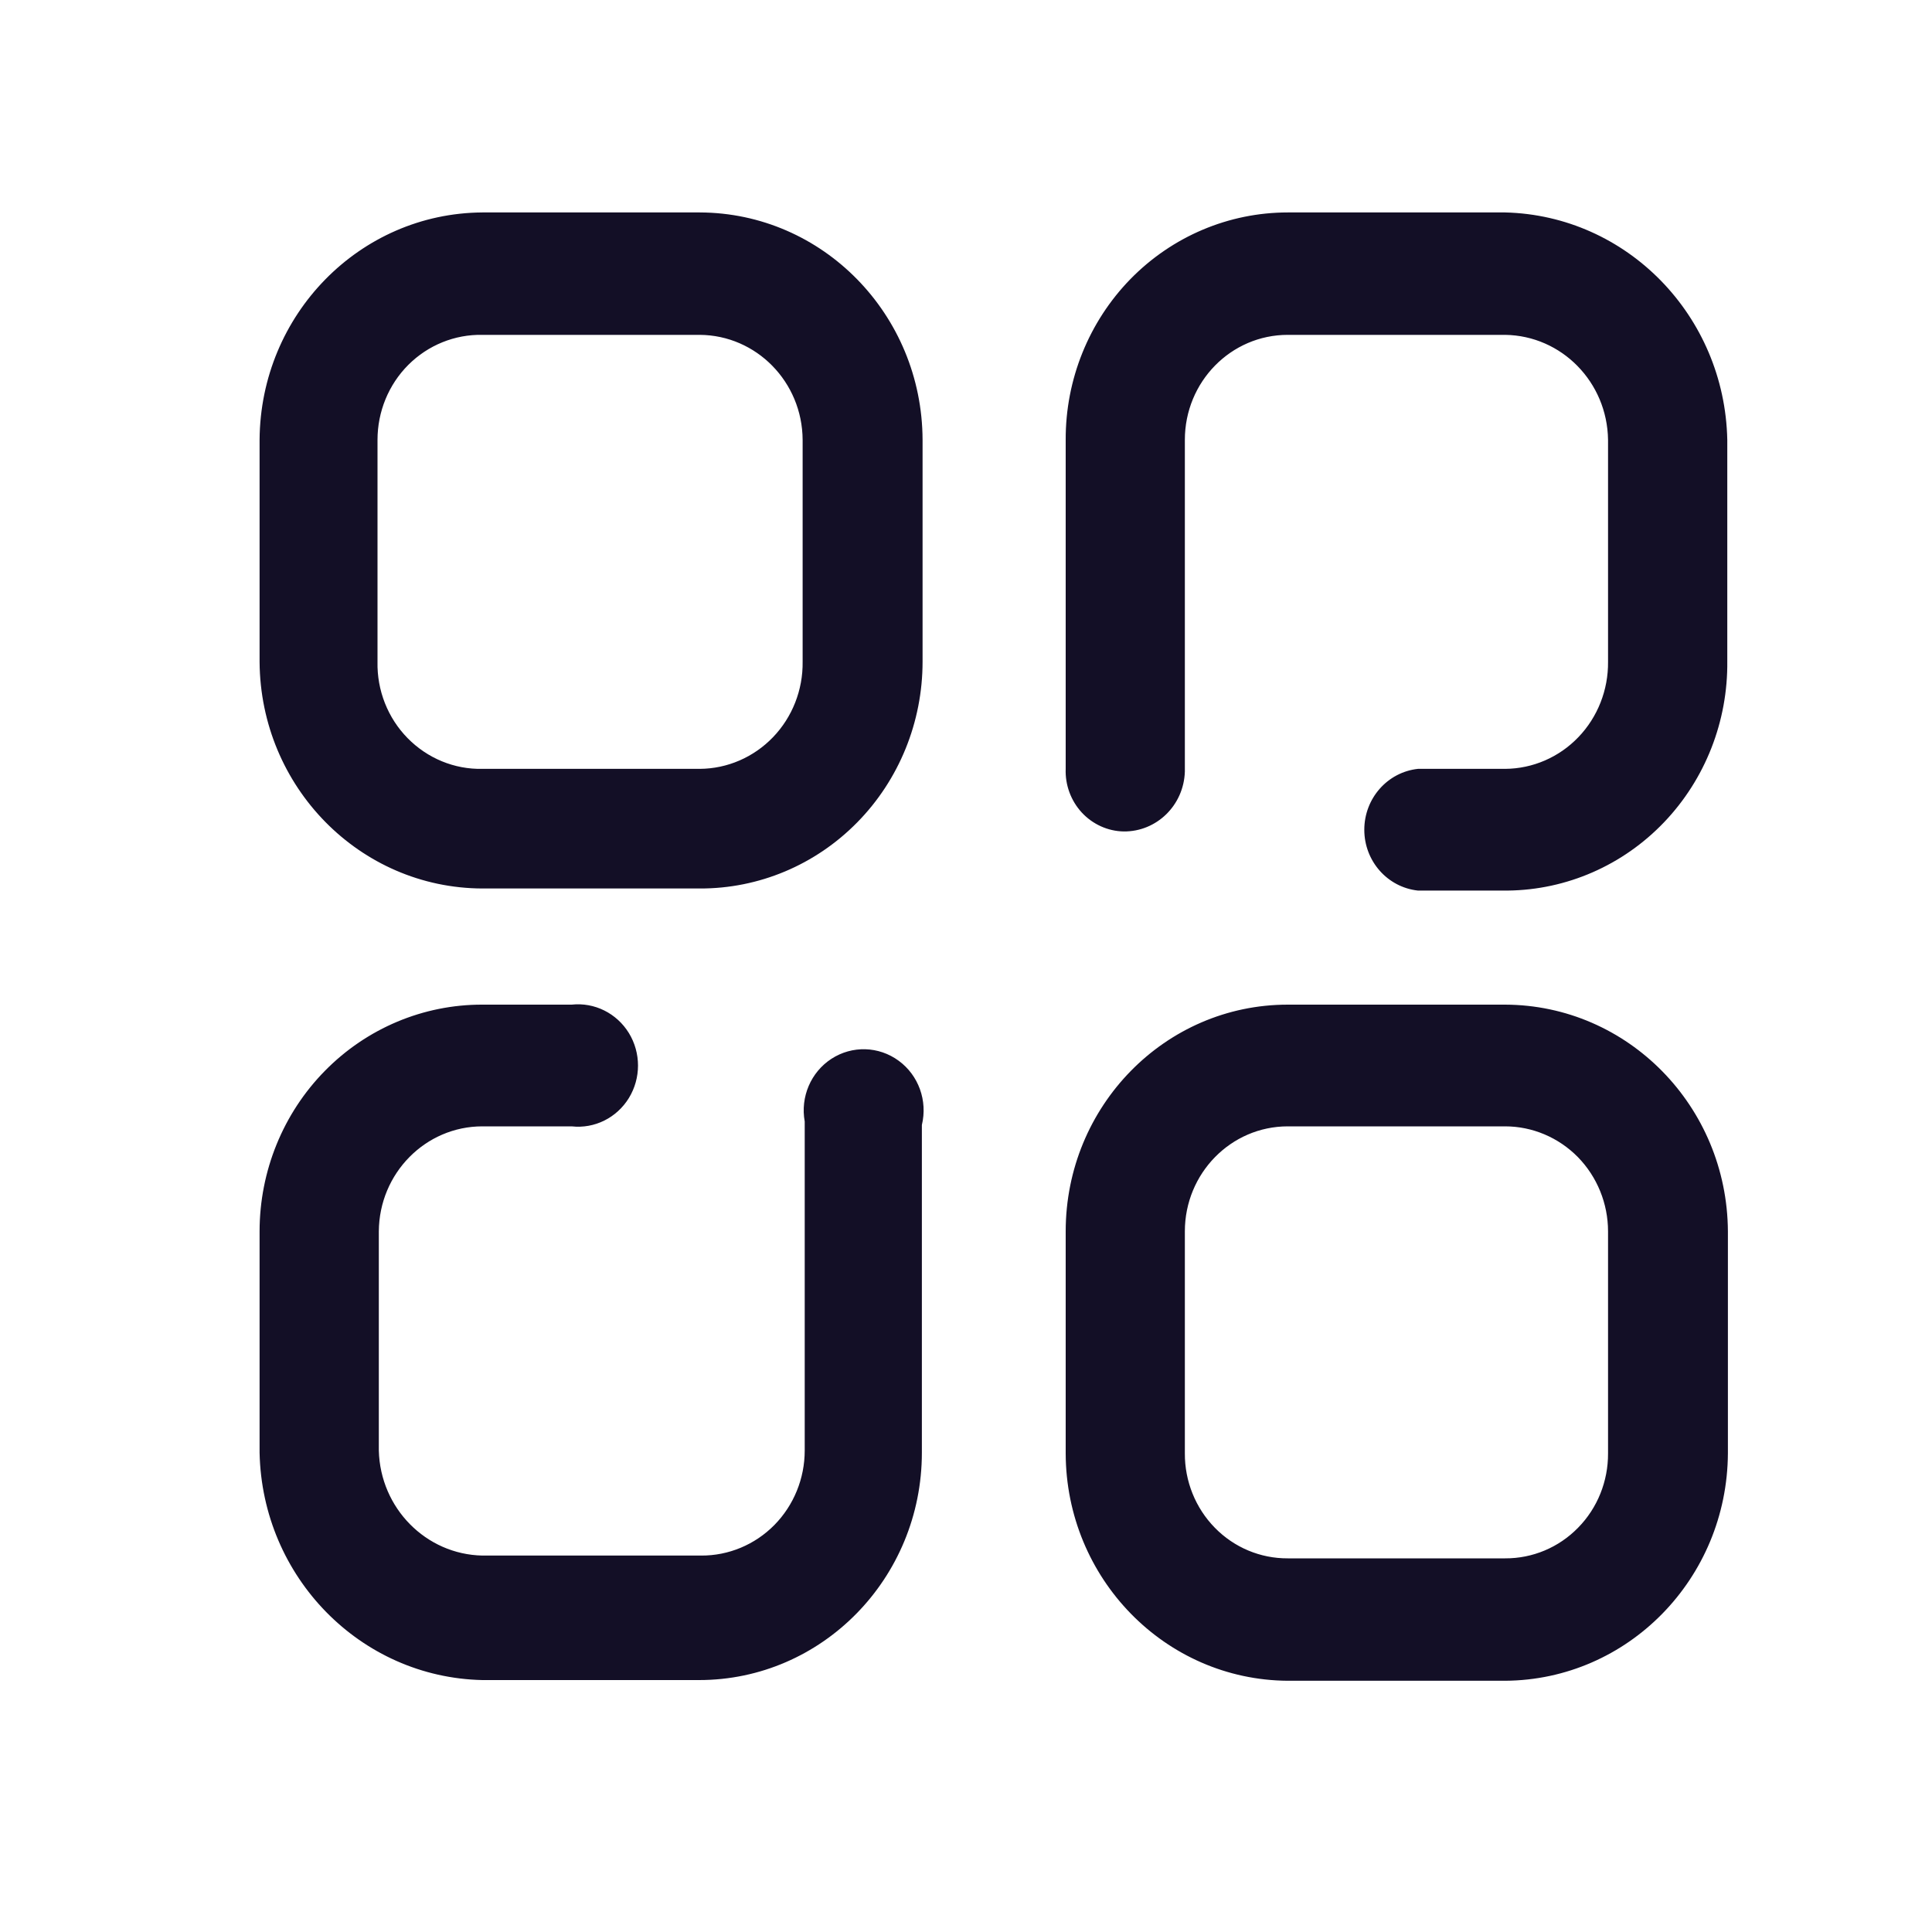 <?xml version="1.0" encoding="utf-8"?>
<!DOCTYPE svg PUBLIC "-//W3C//DTD SVG 1.1//EN" "http://www.w3.org/Graphics/SVG/1.1/DTD/svg11.dtd">
<svg width="25" height="25" viewBox="0 0 25 25" fill="none" xmlns="http://www.w3.org/2000/svg">
<path fill-rule="evenodd" clip-rule="evenodd" d="M22.351 5.692V8.554C22.36 9.332 22.066 10.082 21.534 10.639C21.001 11.197 20.274 11.515 19.512 11.524H18.348C17.953 11.481 17.654 11.142 17.654 10.737C17.654 10.332 17.953 9.992 18.348 9.949H19.476C19.833 9.947 20.175 9.799 20.424 9.539C20.674 9.279 20.812 8.927 20.808 8.563V5.692C20.798 4.945 20.208 4.343 19.476 4.333H16.664C15.928 4.333 15.332 4.941 15.332 5.692V9.985C15.318 10.421 14.966 10.764 14.539 10.759C14.334 10.755 14.139 10.666 13.998 10.514C13.858 10.362 13.782 10.158 13.79 9.949V5.692C13.787 4.912 14.089 4.164 14.628 3.611C15.168 3.059 15.9 2.749 16.664 2.749H19.476C21.051 2.787 22.318 4.084 22.351 5.692ZM9.055 2.749H6.242C4.654 2.759 3.369 4.071 3.359 5.692V8.563C3.369 10.183 4.656 11.492 6.242 11.497H9.055C9.819 11.5 10.552 11.192 11.093 10.641C11.634 10.091 11.938 9.343 11.938 8.563V5.692C11.933 4.069 10.645 2.754 9.055 2.749ZM10.386 8.563C10.391 8.927 10.253 9.279 10.003 9.539C9.753 9.799 9.412 9.947 9.055 9.949H6.242C5.88 9.957 5.531 9.813 5.274 9.551C5.018 9.29 4.877 8.933 4.885 8.563V5.692C4.885 5.327 5.028 4.977 5.284 4.721C5.539 4.466 5.885 4.326 6.242 4.333H9.055C9.788 4.338 10.382 4.943 10.386 5.692V8.563ZM16.664 13H19.476C21.063 13.005 22.35 14.315 22.359 15.934V18.806C22.35 20.427 21.065 21.739 19.476 21.749H16.664C15.077 21.739 13.794 20.425 13.79 18.806V15.934C13.79 14.314 15.076 13 16.664 13ZM20.42 19.769C20.671 19.514 20.81 19.167 20.808 18.806V15.934C20.808 15.574 20.667 15.228 20.418 14.973C20.168 14.719 19.829 14.575 19.476 14.575H16.664C15.928 14.575 15.332 15.184 15.332 15.934V18.806C15.33 19.167 15.47 19.514 15.72 19.769C15.97 20.025 16.31 20.167 16.664 20.165H19.476C19.83 20.167 20.17 20.025 20.42 19.769ZM3.359 18.797V15.934C3.359 15.155 3.663 14.407 4.204 13.857C4.745 13.306 5.479 12.998 6.242 13H7.397C7.693 12.968 7.98 13.111 8.138 13.368C8.295 13.625 8.295 13.951 8.138 14.208C7.98 14.465 7.693 14.608 7.397 14.575H6.242C5.506 14.575 4.907 15.182 4.902 15.934V18.77C4.921 19.516 5.512 20.114 6.242 20.129H9.073C9.427 20.131 9.768 19.989 10.02 19.734C10.271 19.479 10.413 19.132 10.413 18.77V14.512C10.355 14.194 10.493 13.873 10.76 13.7C11.028 13.527 11.371 13.537 11.629 13.726C11.886 13.914 12.005 14.243 11.929 14.557V18.797C11.929 20.422 10.638 21.74 9.046 21.74H6.242C4.664 21.706 3.392 20.408 3.359 18.797Z" fill="#130F26"/>
</svg>
